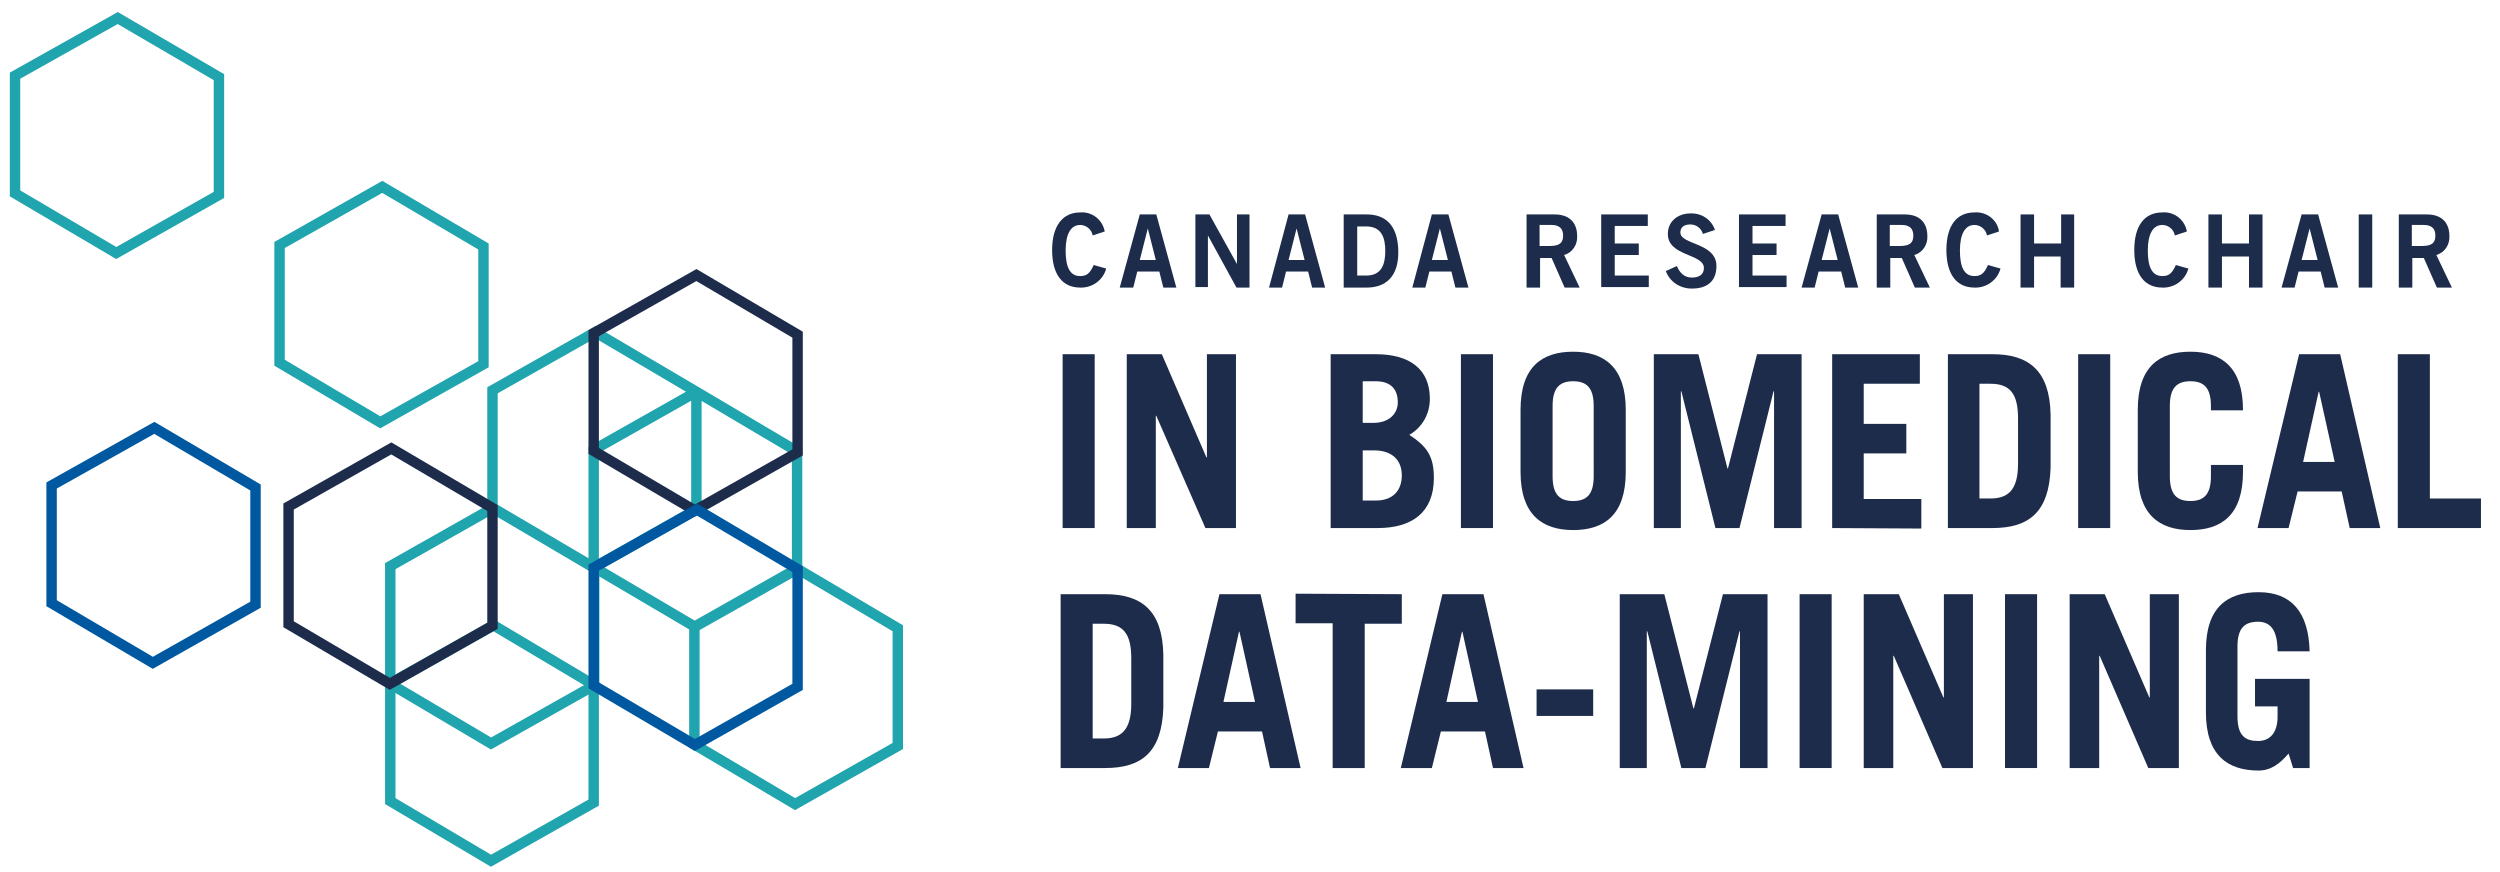 <?xml version="1.0" encoding="utf-8"?>
<svg version="1.1" xmlns="http://www.w3.org/2000/svg" xmlns:xlink="http://www.w3.org/1999/xlink" x="0px" y="0px"
	 width="499" height="174" viewBox="0 0 499 174" style="enable-background:new 0 0 499 174;" xml:space="preserve">
<style type="text/css">
	.st0{fill:none;stroke:#20A4AD;stroke-width:2.08;stroke-miterlimit:10;}
	.st1{fill:none;stroke:#1E2C4C;stroke-width:2.08;stroke-miterlimit:10;}
	.st2{fill:none;stroke:#0058A1;stroke-width:2.08;stroke-miterlimit:10;}
	.st3{fill:#1E2C4C;}
</style>
<title>Canada research chair in biomedical data-mining</title>
	<path class="st0" d="M138.7,125.1l-20.2-11.9V89.8L139,78.2l20.1,11.9v23.5L138.7,125.1z M98,148.4l-20.1-11.9V113l20.5-11.6
		l20.2,11.9v23.5L98,148.4z M158.7,160.5l-20.1-11.9v-23.5l20.5-11.6l20.1,11.9v23.5L158.7,160.5z M118.5,113.3l-20.2-11.9V77.9
		l20.5-11.6L139,78.2v23.5L118.5,113.3z M75.9,84.3L55.8,72.4V48.9l20.5-11.6l20.2,11.9v23.5L75.9,84.3z"/>
	<polygon class="st1" points="138.7,101.9 118.5,90 118.5,66.5 139,54.9 159.2,66.8 159.2,90.3 	"/>
	<polygon class="st0" points="23.2,50.5 3,38.6 3,15.1 23.5,3.6 43.7,15.4 43.7,38.9 	"/>
	<polygon class="st2" points="30.5,132.3 10.3,120.4 10.3,96.9 30.8,85.4 51,97.3 51,120.7 	"/>
	<polygon class="st0" points="98,171.8 77.9,159.9 77.9,136.4 98.5,124.8 118.5,136.7 118.5,160.2 	"/>
	<polygon class="st2" points="138.7,148.7 118.5,136.8 118.5,113.3 139.1,101.7 159.2,113.6 159.2,137.1 	"/>
	<polygon class="st1" points="77.8,136.5 57.6,124.6 57.6,101.1 78.1,89.5 98.3,101.4 98.3,124.9 	"/>

	<path class="st3" d="M218.1,47c-0.2-1.2-1.3-2.1-2.5-2.1c-1.8,0-2.9,1.7-2.9,5.1s0.9,5.1,2.9,5.1c1.2,0,1.9-0.4,2.7-2.2l2.5,0.7
		c-0.6,2.3-2.8,3.9-5.2,3.8c-3.6,0-5.6-2.7-5.6-7.5s2.1-7.5,5.6-7.5c2.4-0.2,4.5,1.5,4.9,3.8L218.1,47z"/>
	<path class="st3" d="M227.5,42.8h3.3l4,14.6h-2.6l-0.8-3.2H227l-0.8,3.2h-2.7L227.5,42.8z M227.5,51.9h3.2l-1.6-6.3l0,0L227.5,51.9
		z"/>
	<path class="st3" d="M238.6,57.3V42.8h2.8l5.5,9.9l0,0v-9.9h2.5v14.6h-2.6L241.1,47l0,0v10.3H238.6z"/>
	<path class="st3" d="M257.2,42.8h3.3l4,14.6h-2.6l-0.8-3.2h-4.4l-0.8,3.2h-2.6L257.2,42.8z M257.2,51.9h3.2l-1.6-6.3l0,0
		L257.2,51.9z"/>
	<path class="st3" d="M268.2,42.8h4.6c3.7,0,6.2,2.1,6.3,7.3s-2.6,7.3-6.3,7.3h-4.6V42.8z M270.9,55h1.8c3.1,0,3.8-2.3,3.8-4.9
		s-0.7-4.9-3.8-4.9h-1.8V55z"/>
	<path class="st3" d="M285.8,42.8h3.3l4,14.6h-2.6l-0.8-3.2h-4.4l-0.8,3.2h-2.6L285.8,42.8z M285.8,51.9h3.2l-1.6-6.3l0,0
		L285.8,51.9z"/>
	<path class="st3" d="M304.7,57.3V42.8h5.6c3.2,0,4.5,1.9,4.5,4.3c0.1,1.7-0.9,3.3-2.6,3.8l3.1,6.5h-3l-2.6-5.9h-2.3v5.9H304.7z
		 M307.3,49.1h2c2.1,0,2.7-0.7,2.7-2.1s-0.8-2.1-2.3-2.1h-2.4L307.3,49.1z"/>
	<path class="st3" d="M319.6,57.3V42.8h9.3v2.3h-6.6v3.5h4.8v2.3h-4.8V55h6.8v2.3L319.6,57.3z"/>
	<path class="st3" d="M339.9,46.7c-0.3-1.1-1.3-1.9-2.5-1.9c-1.2,0-2,0.5-2,1.6c0,2.5,7.2,2,7.2,6.7c0,3-1.8,4.5-4.9,4.5
		c-2.3,0-4.4-1.3-5.2-3.5l2.2-1c0.6,1.4,1.5,2.3,3,2.3c1.3,0,2.4-0.5,2.4-1.9c0-2.9-7.2-2.3-7.2-6.8c0-2.6,2.1-4.1,4.5-4.1
		c2.2-0.1,4.2,1.2,4.9,3.3L339.9,46.7z"/>
	<path class="st3" d="M347.1,57.3V42.8h9.3v2.3h-6.6v3.5h4.8v2.3h-4.8V55h6.8v2.3L347.1,57.3z"/>
	<path class="st3" d="M363.6,42.8h3.3l4,14.6h-2.6l-0.8-3.2H363l-0.8,3.2h-2.6L363.6,42.8z M363.6,51.9h3.2l-1.6-6.3l0,0L363.6,51.9
		z"/>
	<path class="st3" d="M374.6,57.3V42.8h5.6c3.2,0,4.5,1.9,4.5,4.3c0.1,1.7-0.9,3.3-2.6,3.8l3.1,6.5h-3l-2.6-5.9h-2.3v5.9H374.6z
		 M377.2,49.1h2c2.1,0,2.7-0.7,2.7-2.1s-0.8-2.1-2.3-2.1h-2.4L377.2,49.1z"/>
	<path class="st3" d="M396.6,47c-0.2-1.2-1.3-2.1-2.5-2.1c-1.8,0-2.9,1.7-2.9,5.1s0.9,5.1,2.9,5.1c1.2,0,1.9-0.4,2.7-2.2l2.5,0.7
		c-0.6,2.3-2.8,3.9-5.2,3.8c-3.6,0-5.6-2.7-5.6-7.5s2-7.5,5.6-7.5c2.4-0.2,4.6,1.5,4.9,3.8L396.6,47z"/>
	<path class="st3" d="M403.3,57.3V42.8h2.7v5.8h5.4v-5.8h2.6v14.6h-2.7v-6.2H406v6.2H403.3z"/>
	<path class="st3" d="M434.1,47c-0.2-1.2-1.3-2.1-2.5-2.1c-1.8,0-2.9,1.7-2.9,5.1s0.9,5.1,2.9,5.1c1.2,0,1.9-0.4,2.7-2.2l2.5,0.7
		c-0.6,2.3-2.8,3.9-5.2,3.8c-3.6,0-5.6-2.7-5.6-7.5s2-7.5,5.6-7.5c2.4-0.2,4.5,1.5,4.9,3.8L434.1,47z"/>
	<path class="st3" d="M440.8,57.3V42.8h2.7v5.8h5.4v-5.8h2.7v14.6h-2.7v-6.2h-5.4v6.2H440.8z"/>
	<path class="st3" d="M459.4,42.8h3.3l4,14.6H464l-0.8-3.2h-4.4l-0.8,3.2h-2.6L459.4,42.8z M459.4,51.9h3.2l-1.6-6.3l0,0L459.4,51.9
		z"/>
	<path class="st3" d="M470.8,57.3V42.8h2.7v14.6H470.8z"/>
	<path class="st3" d="M478.8,57.3V42.8h5.6c3.2,0,4.5,1.9,4.5,4.3c0.1,1.7-0.9,3.3-2.6,3.8l3.1,6.5h-3l-2.6-5.9h-2.3v5.9H478.8z
		 M481.4,49.1h2c2.1,0,2.7-0.7,2.7-2.1s-0.8-2.1-2.3-2.1h-2.4V49.1z"/>
	<path class="st3" d="M212.1,105.4V70.7h6.4v34.7H212.1z"/>
	<path class="st3" d="M224.9,105.4V70.7h7l8.9,20.6h0.1V70.7h5.8v34.7h-6.1L230.8,83h-0.1v22.4L224.9,105.4z"/>
	<path class="st3" d="M265.6,70.7h9c6.8,0,10.8,3,10.8,8.9c0,3-1.5,5.7-4.1,7.2c3.5,2.3,4.9,4.2,4.9,8.6c0,6.9-4.4,10-11.2,10h-9.4
		V70.7z M272,84.4h2.2c2.9,0,4.8-1.7,4.8-4.1c0-2.6-1.4-4.2-4.4-4.2H272V84.4z M272,99.9h2.7c3.3,0,5.1-2,5.1-5c0-3.3-2.2-5-5.5-5
		H272V99.9z"/>
	<path class="st3" d="M291.6,105.4V70.7h6.4v34.7H291.6z"/>
	<path class="st3" d="M303.5,81.8c0-8.6,4.3-11.6,10.5-11.6s10.5,3.1,10.5,11.6v12.4c0,8.6-4.3,11.6-10.5,11.6s-10.5-3.1-10.5-11.6
		V81.8z M309.9,95.1c0,3.8,1.6,4.9,4.1,4.9s4.1-1.1,4.1-4.9V81c0-3.8-1.6-4.9-4.1-4.9s-4.1,1.1-4.1,4.9V95.1z"/>
	<path class="st3" d="M330.1,105.4V70.7h8.9l5.8,22.8h0.1l5.8-22.8h8.9v34.7h-5.5V78.1H354l-6.8,27.3h-4.8l-6.8-27.3h-0.1v27.3
		H330.1z"/>
	<path class="st3" d="M365.7,105.4V70.7h17.5v5.9H372v8h8.5v5.9H372v9.1h11.5v5.9L365.7,105.4z"/>
	<path class="st3" d="M388.8,70.7h8.9c7.3,0,11.4,3.3,11.6,12v10.7c-0.3,8.8-4.3,12-11.6,12h-8.9V70.7z M395.1,99.5h2.2
		c3.5,0,5.5-1.7,5.5-6.9v-9.1c0-4.9-1.6-6.9-5.5-6.9h-2.2V99.5z"/>
	<path class="st3" d="M414.8,105.4V70.7h6.4v34.7H414.8z"/>
	<path class="st3" d="M433.1,95.1c0,3.8,1.6,4.9,4.1,4.9s4.1-1.1,4.1-4.9v-2.3h6.4v1.4c0,8.6-4.3,11.6-10.5,11.6
		s-10.5-3.1-10.5-11.6V81.8c0-8.6,4.3-11.6,10.5-11.6s10.5,3.1,10.5,11.6v0.1h-6.4V81c0-3.8-1.6-4.9-4.1-4.9s-4.1,1.1-4.1,4.9V95.1z
		"/>
	<path class="st3" d="M450.6,105.4l8.3-34.7h8.2l8,34.7H469l-1.6-7.3h-8.8l-1.8,7.3H450.6z M459.7,92.2h6.3l-3.1-14h-0.1L459.7,92.2
		z"/>
	<path class="st3" d="M478.6,105.4V70.7h6.4v28.8h10.2v5.9H478.6z"/>
	<path class="st3" d="M211.7,118.6h8.9c7.3,0,11.4,3.3,11.6,12v10.7c-0.3,8.8-4.3,12-11.6,12h-8.9V118.6z M218.1,147.4h2.2
		c3.5,0,5.5-1.7,5.5-6.9v-9.1c0-4.9-1.6-6.9-5.5-6.9h-2.2V147.4z"/>
	<path class="st3" d="M235.1,153.3l8.3-34.7h8.2l8,34.7h-6.1l-1.6-7.3h-8.8l-1.8,7.3L235.1,153.3z M244.2,140.1h6.3l-3.1-14h-0.1
		L244.2,140.1z"/>
	<path class="st3" d="M279.8,118.6v5.9h-7.4v28.8H266v-28.9h-7.4v-5.9L279.8,118.6z"/>
	<path class="st3" d="M279.6,153.3l8.3-34.7h8.2l8,34.7H298l-1.6-7.3h-8.8l-1.8,7.3L279.6,153.3z M288.7,140.1h6.3l-3.1-14h-0.1
		L288.7,140.1z"/>
	<path class="st3" d="M306.7,142.9v-5.3H318v5.3H306.7z"/>
	<path class="st3" d="M323.3,153.3v-34.7h8.9l5.8,22.8h0.1l5.8-22.8h8.9v34.7h-5.5V126h-0.1l-6.8,27.3h-4.8l-6.8-27.3h-0.1v27.3
		H323.3z"/>
	<path class="st3" d="M359.2,153.3v-34.7h6.4v34.7H359.2z"/>
	<path class="st3" d="M372,153.3v-34.7h7l8.9,20.6h0.1v-20.6h5.8v34.7h-6.1l-9.7-22.4h-0.1v22.4H372z"/>
	<path class="st3" d="M400.2,153.3v-34.7h6.4v34.7H400.2z"/>
	<path class="st3" d="M413.1,153.3v-34.7h7l8.9,20.6h0.1v-20.6h5.8v34.7h-6.1l-9.7-22.4h-0.1v22.4H413.1z"/>
	<path class="st3" d="M456.8,150.4c-1.7,2-3.5,3.4-6,3.4c-6.2,0-10.5-3.1-10.5-11.6v-12.4c0-8.6,4.3-11.6,10.5-11.6
		c6.5,0,10,3.9,10.2,11.8h-6.4c0-4.5-1.6-5.9-3.9-5.9c-2.5,0-4.1,1.1-4.1,4.9V143c0,3.9,1.6,4.9,4.1,4.9s3.9-1.8,3.9-4.8V141h-4.5
		v-5.5h10.9v17.8h-3.3L456.8,150.4z"/>
</svg>
